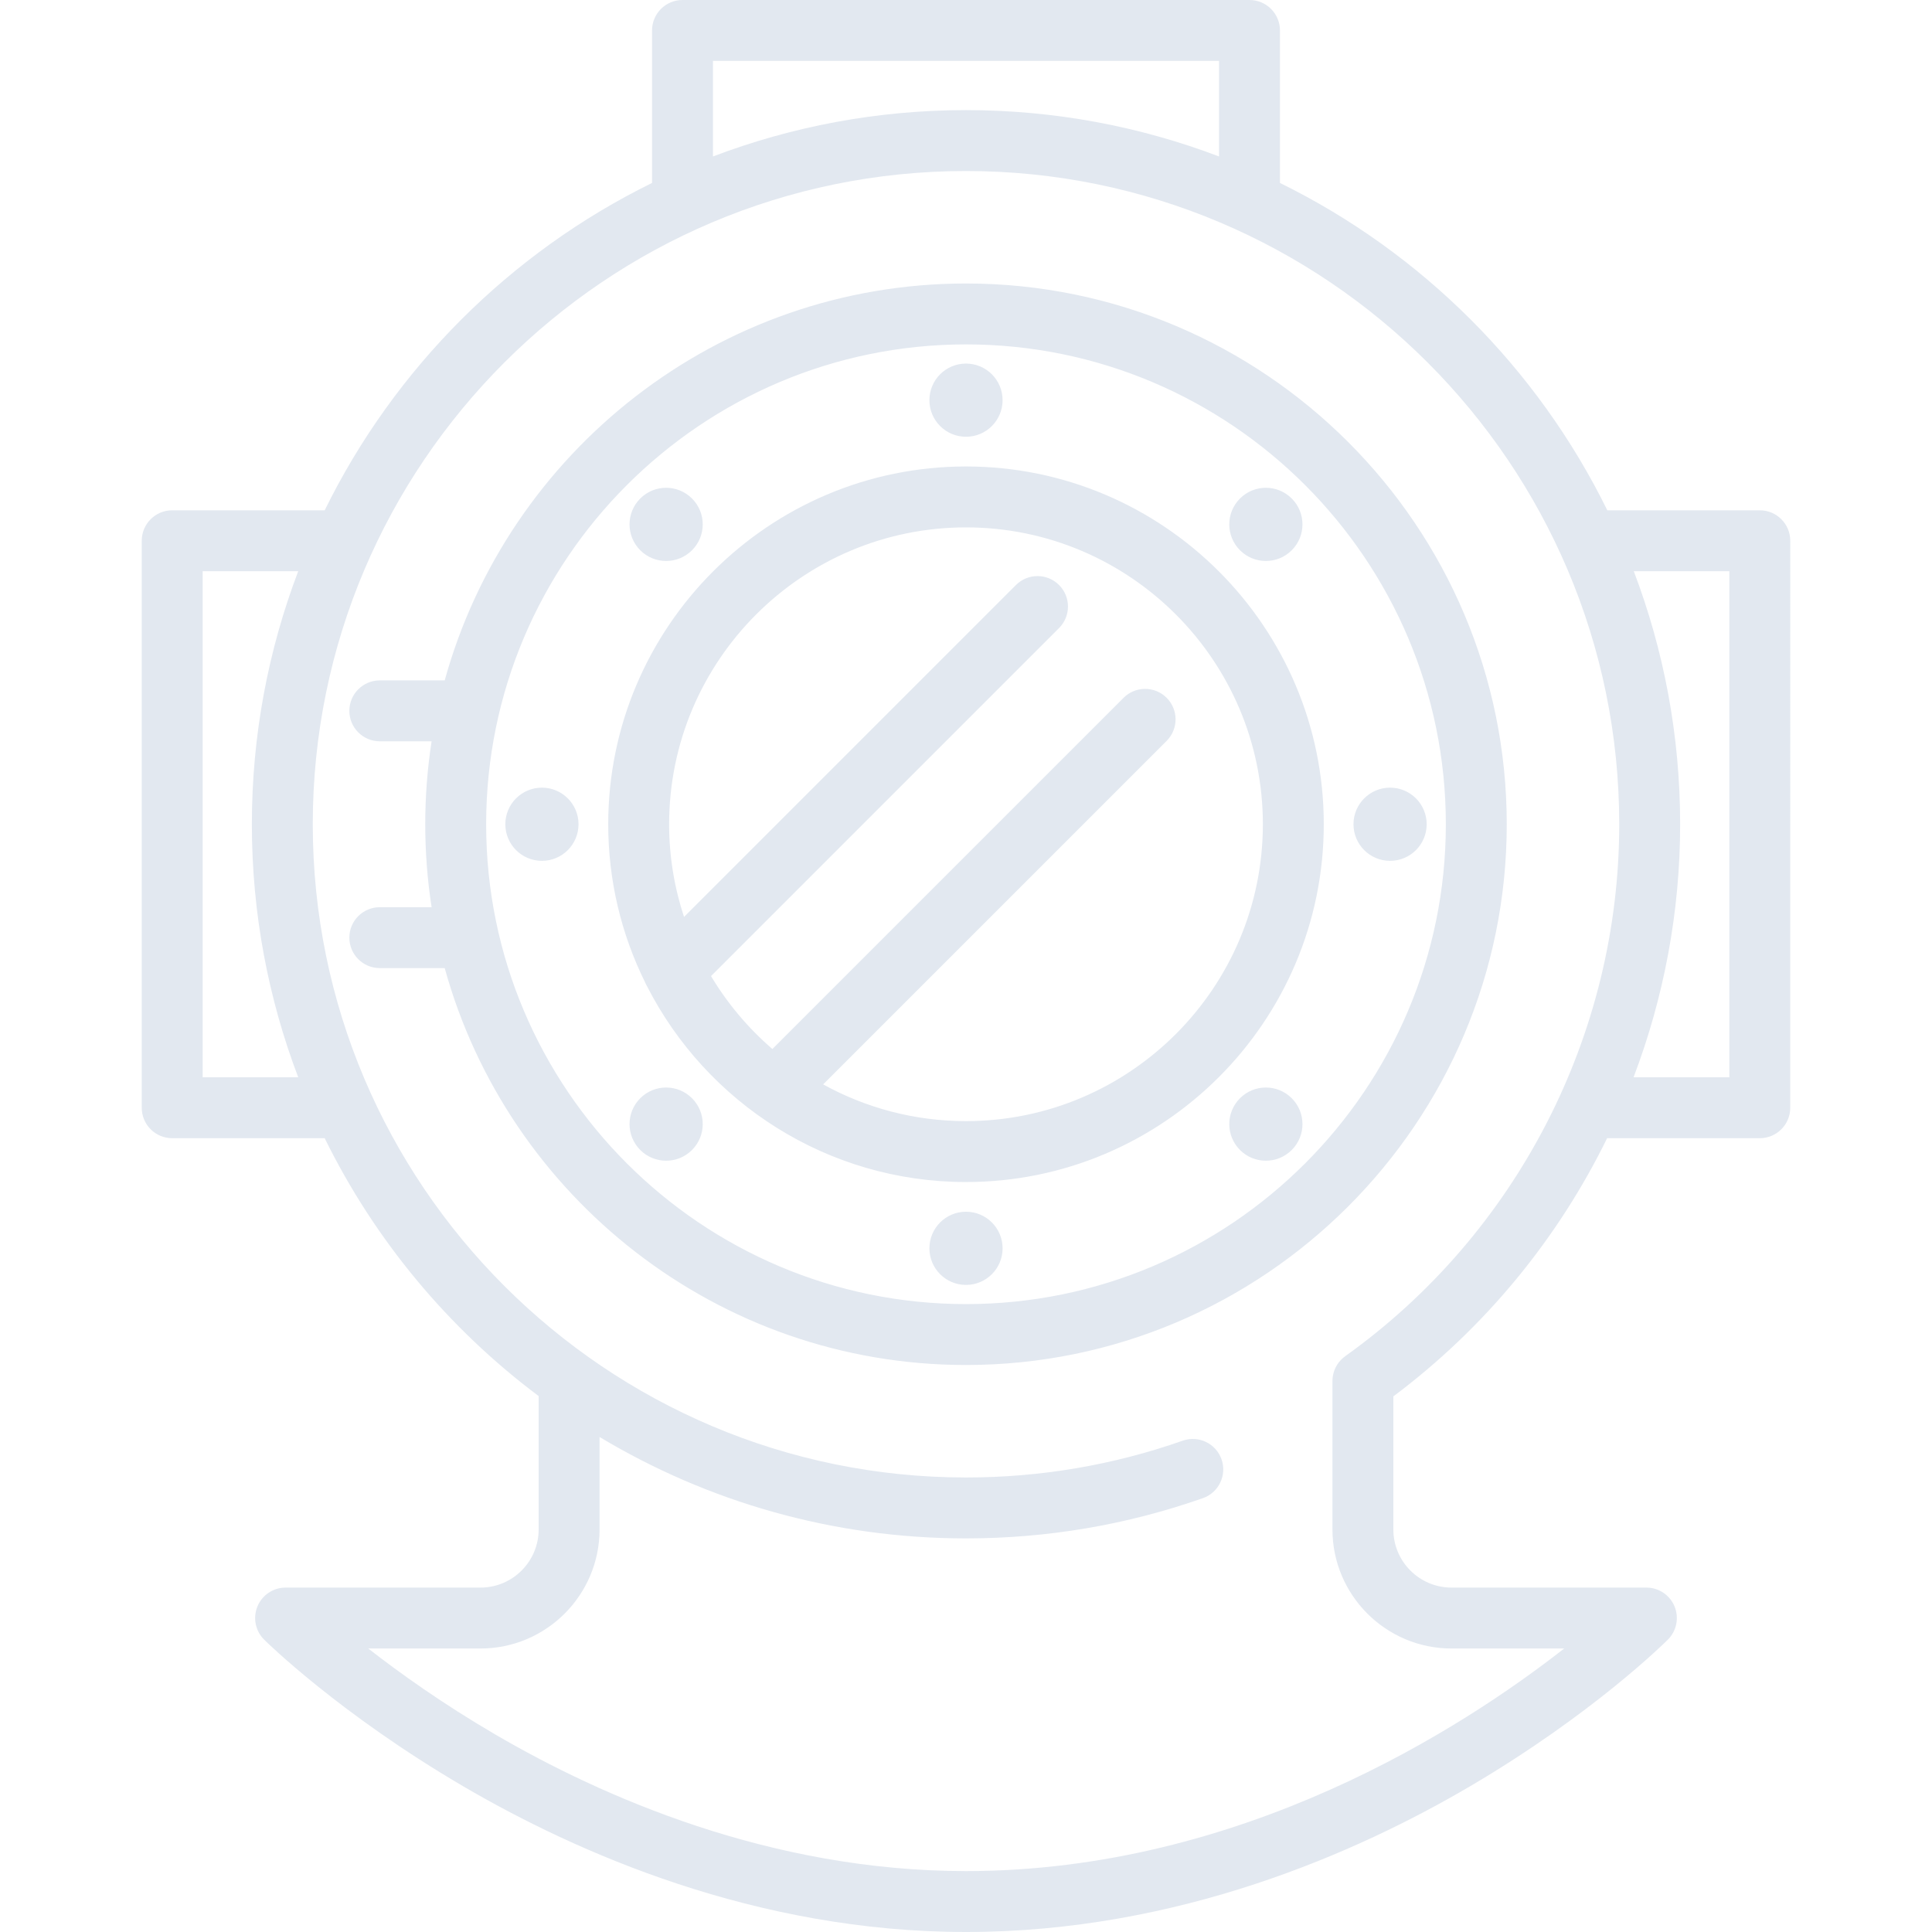 <?xml version="1.0" encoding="iso-8859-1"?>
<!-- Uploaded to: SVG Repo, www.svgrepo.com, Generator: SVG Repo Mixer Tools -->
<!DOCTYPE svg PUBLIC "-//W3C//DTD SVG 1.1//EN" "http://www.w3.org/Graphics/SVG/1.1/DTD/svg11.dtd">
<svg fill="#e2e8f0" height="800px" width="800px" version="1.1" id="Capa_1" xmlns="http://www.w3.org/2000/svg" xmlns:xlink="http://www.w3.org/1999/xlink" 
	 viewBox="0 0 475.801 475.801" xml:space="preserve">
<path d="M433.392,125.673h-37.553c-17.189-34.969-45.651-63.431-80.62-80.619V7.5c0-4.143-3.357-7.5-7.5-7.5H168.082
	c-4.143,0-7.5,3.357-7.5,7.5v37.554c-34.969,17.189-63.43,45.65-80.619,80.619H42.409c-4.143,0-7.5,3.357-7.5,7.5V272.81
	c0,4.143,3.357,7.5,7.5,7.5h37.554c12.342,25.109,30.489,46.87,52.692,63.505v32.849c0,7.896-6.423,14.318-14.318,14.318h-48
	c-3.042,0-5.782,1.837-6.938,4.65s-0.498,6.047,1.666,8.185c0.748,0.739,18.68,18.318,48.92,36.045
	c27.97,16.395,72.172,35.938,123.915,35.938c52.18,0,96.362-19.547,124.239-35.944c30.15-17.736,47.888-35.33,48.628-36.07
	c2.145-2.146,2.786-5.371,1.625-8.174c-1.16-2.803-3.896-4.63-6.929-4.63h-48c-7.896,0-14.318-6.423-14.318-14.318v-32.772
	c22.595-16.908,40.51-38.817,52.644-63.582h37.602c4.143,0,7.5-3.357,7.5-7.5V133.173
	C440.892,129.03,437.534,125.673,433.392,125.673z M175.582,15h124.637v23.535c-19.381-7.369-40.384-11.417-62.318-11.417
	c-21.934,0-42.938,4.048-62.318,11.417V15z M49.909,265.31V140.673h23.535c-7.369,19.381-11.417,40.384-11.417,62.318
	c0,21.934,4.048,42.938,11.417,62.318H49.909z M331.288,334c-0.037,0.027-0.07,0.058-0.107,0.085
	c-0.146,0.108-0.289,0.22-0.427,0.339c-0.065,0.056-0.127,0.115-0.19,0.173c-0.114,0.105-0.225,0.211-0.333,0.323
	c-0.071,0.074-0.138,0.15-0.206,0.226c-0.092,0.105-0.183,0.21-0.269,0.32c-0.066,0.084-0.129,0.169-0.191,0.256
	c-0.081,0.112-0.159,0.225-0.234,0.342c-0.054,0.085-0.106,0.172-0.157,0.259c-0.074,0.126-0.144,0.254-0.211,0.384
	c-0.041,0.081-0.079,0.162-0.117,0.243c-0.066,0.141-0.127,0.284-0.184,0.429c-0.03,0.077-0.058,0.155-0.085,0.232
	c-0.053,0.151-0.103,0.303-0.146,0.458c-0.023,0.08-0.042,0.161-0.062,0.242c-0.037,0.151-0.071,0.302-0.099,0.457
	c-0.017,0.096-0.03,0.192-0.044,0.289c-0.02,0.139-0.038,0.278-0.05,0.419c-0.01,0.122-0.014,0.244-0.018,0.366
	c-0.003,0.087-0.013,0.172-0.013,0.26v36.563c0,16.166,13.152,29.318,29.318,29.318h27.752
	c-25.043,19.607-79.467,54.818-147.315,54.818c-48.208,0-89.663-18.303-115.95-33.657c-12.866-7.515-23.465-15.08-31.265-21.161
	h27.651c16.166,0,29.318-13.152,29.318-29.318V353.89c26.4,15.849,57.275,24.976,90.245,24.976c20.006,0,39.636-3.335,58.345-9.912
	c3.908-1.373,5.962-5.655,4.588-9.563c-1.373-3.908-5.658-5.962-9.563-4.588c-17.106,6.014-35.063,9.063-53.37,9.063
	c-88.706,0-160.873-72.168-160.873-160.874S149.194,42.118,237.9,42.118s160.874,72.167,160.874,160.873
	C398.774,254.846,373.546,303.821,331.288,334z M425.892,265.31h-23.588c7.477-19.682,11.471-40.771,11.471-62.318
	c0-21.934-4.048-42.938-11.417-62.318h23.534V265.31z M237.9,69.818c-61.168,0-112.829,41.457-128.381,97.746H93.536
	c-4.143,0-7.5,3.357-7.5,7.5s3.357,7.5,7.5,7.5h12.757c-1.03,6.661-1.566,13.482-1.566,20.427c0,6.945,0.536,13.767,1.566,20.428
	H93.536c-4.143,0-7.5,3.357-7.5,7.5s3.357,7.5,7.5,7.5h15.984c15.552,56.289,67.212,97.745,128.38,97.745
	c73.432,0,133.173-59.741,133.173-133.173S311.332,69.818,237.9,69.818z M237.9,321.164c-65.161,0-118.173-53.012-118.173-118.173
	S172.739,84.818,237.9,84.818s118.173,53.012,118.173,118.173S303.062,321.164,237.9,321.164z M237.9,114.88
	c-48.585,0-88.111,39.526-88.111,88.111c0,13.926,3.252,27.104,9.029,38.824c0.154,0.394,0.346,0.775,0.569,1.144
	c14.593,28.551,44.307,48.144,78.513,48.144c48.585,0,88.111-39.526,88.111-88.111S286.485,114.88,237.9,114.88z M237.9,276.103
	c-12.747,0-24.738-3.287-35.183-9.046l84.598-84.598c2.929-2.93,2.929-7.678,0-10.607c-2.93-2.928-7.678-2.928-10.607,0
	l-86.491,86.491c-5.944-5.128-11.06-11.185-15.109-17.957l85.708-85.708c2.929-2.93,2.929-7.678,0-10.607
	c-2.93-2.928-7.678-2.928-10.607,0l-81.75,81.75c-2.369-7.188-3.67-14.858-3.67-22.829c0-40.313,32.798-73.111,73.111-73.111
	s73.111,32.798,73.111,73.111S278.214,276.103,237.9,276.103z M228.888,98.552c0-4.978,4.035-9.012,9.012-9.012
	c4.977,0,9.012,4.035,9.012,9.012c0,4.977-4.035,9.012-9.012,9.012C232.923,107.564,228.888,103.53,228.888,98.552z M246.913,307.43
	c0,4.977-4.035,9.012-9.012,9.012c-4.977,0-9.012-4.035-9.012-9.012s4.035-9.012,9.012-9.012
	C242.878,298.418,246.913,302.453,246.913,307.43z M305.377,135.514c-3.52-3.52-3.52-9.226,0-12.745s9.226-3.52,12.745,0
	s3.52,9.226,0,12.745S308.897,139.034,305.377,135.514z M170.423,270.468c3.52,3.52,3.52,9.226,0,12.745
	c-3.519,3.52-9.226,3.52-12.745,0c-3.52-3.52-3.52-9.226,0-12.745C161.198,266.949,166.904,266.949,170.423,270.468z
	 M351.352,202.991c0,4.978-4.035,9.012-9.012,9.012s-9.012-4.035-9.012-9.012c0-4.977,4.035-9.012,9.012-9.012
	S351.352,198.014,351.352,202.991z M142.474,202.991c0,4.978-4.035,9.012-9.012,9.012c-4.977,0-9.012-4.035-9.012-9.012
	c0-4.977,4.035-9.012,9.012-9.012C138.439,193.979,142.474,198.014,142.474,202.991z M318.123,270.468
	c3.52,3.52,3.52,9.226,0,12.745s-9.226,3.52-12.745,0s-3.52-9.226,0-12.745S314.603,266.949,318.123,270.468z M157.678,135.514
	c-3.52-3.52-3.52-9.226,0-12.745c3.519-3.52,9.226-3.52,12.745,0c3.52,3.52,3.52,9.226,0,12.745
	C166.904,139.034,161.198,139.034,157.678,135.514z"/>
</svg>